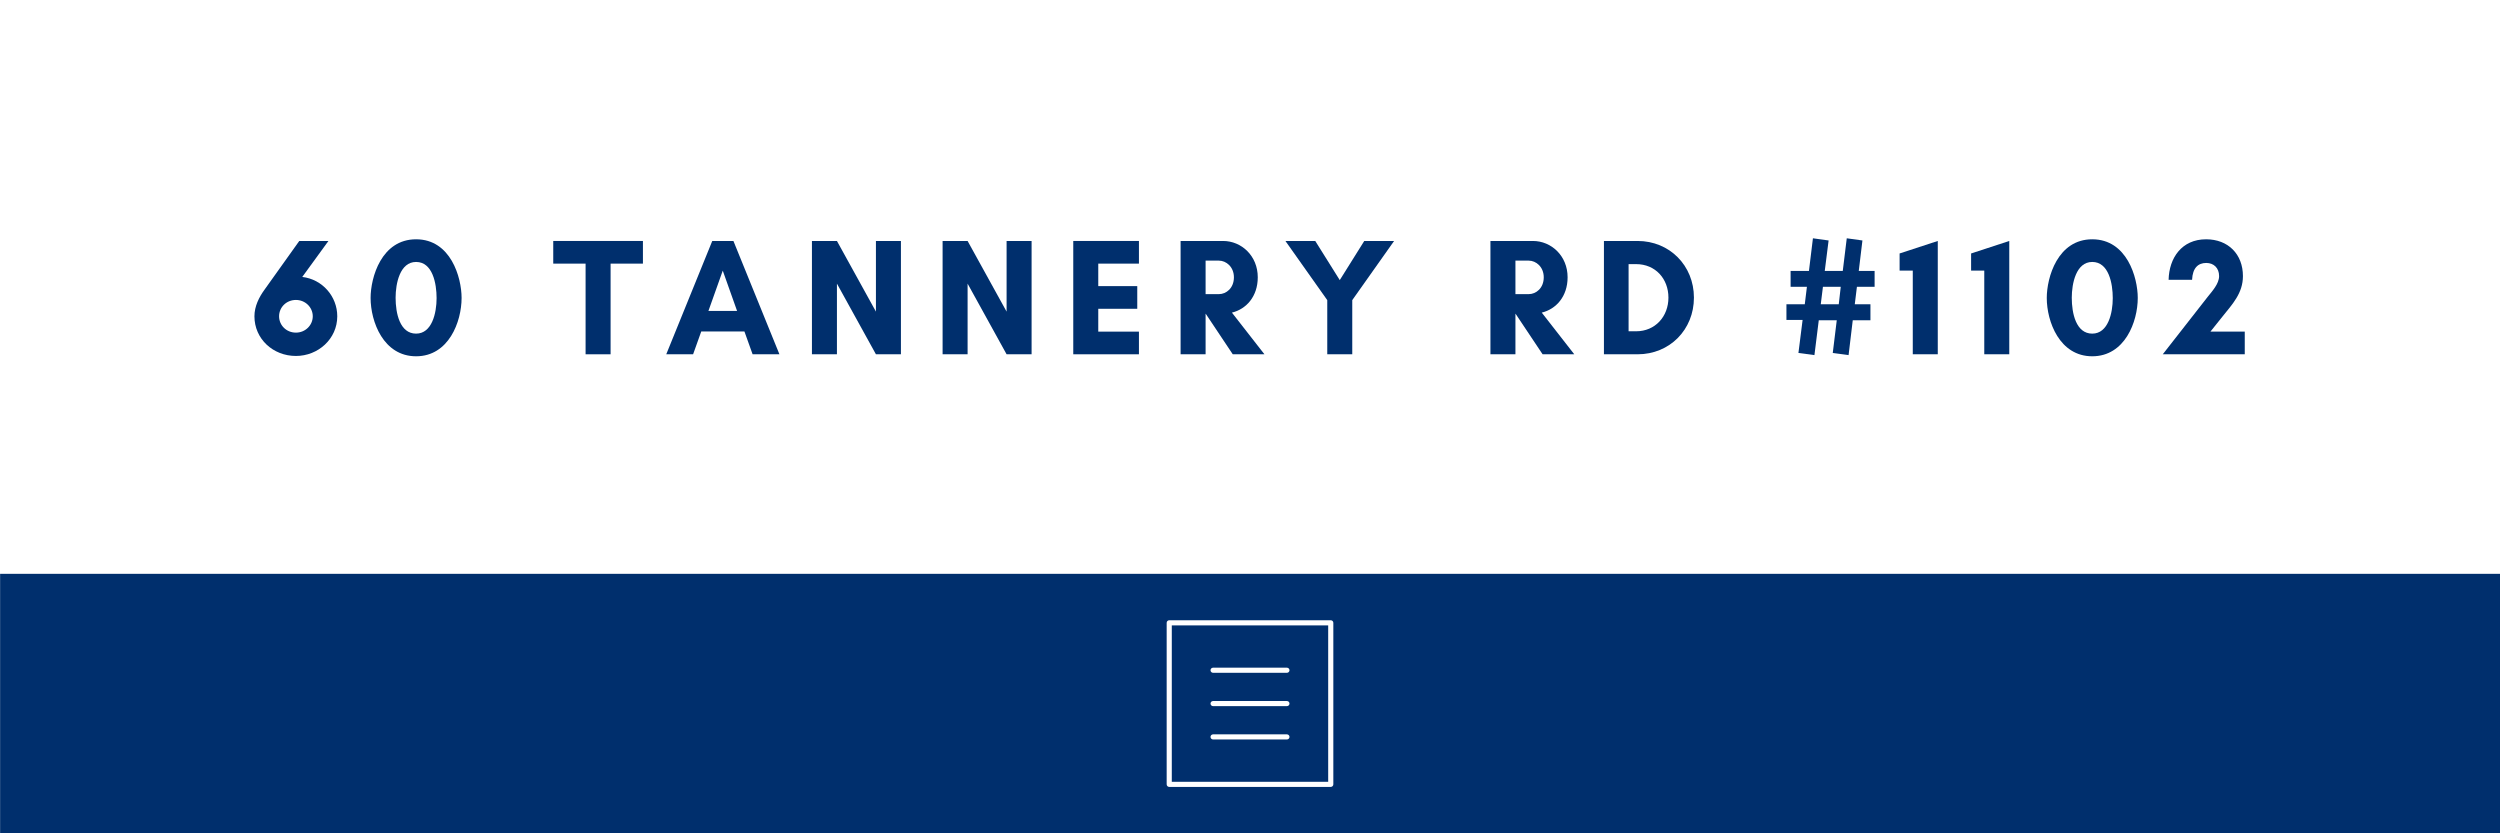 <?xml version="1.0" encoding="UTF-8"?>
<svg xmlns="http://www.w3.org/2000/svg" xmlns:xlink="http://www.w3.org/1999/xlink" width="450pt" height="150pt" viewBox="0 0 450 150" version="1.2">
<defs>
<g>
<symbol overflow="visible" id="glyph0-0">
<path style="stroke:none;" d="M 8.52 -9.781 C 10.199 -9.781 11.551 -8.461 11.551 -6.84 C 11.551 -5.219 10.199 -3.898 8.52 -3.898 C 6.809 -3.898 5.488 -5.219 5.488 -6.84 C 5.488 -8.461 6.809 -9.781 8.52 -9.781 Z M 8.52 0.301 C 12.512 0.301 15.961 -2.762 15.961 -6.84 C 15.961 -10.41 13.289 -13.5 9.66 -13.922 L 14.371 -20.398 L 9.121 -20.398 L 2.852 -11.609 C 1.891 -10.289 1.051 -8.641 1.051 -6.84 C 1.051 -2.762 4.41 0.301 8.52 0.301 Z M 8.52 0.301 "/>
</symbol>
<symbol overflow="visible" id="glyph0-1">
<path style="stroke:none;" d="M 9.238 -16.621 C 12.211 -16.621 12.93 -12.75 12.93 -10.109 C 12.93 -7.41 12.09 -3.719 9.238 -3.719 C 6.328 -3.719 5.551 -7.352 5.551 -10.172 C 5.551 -12.75 6.328 -16.621 9.238 -16.621 Z M 9.238 0.359 C 15.121 0.359 17.43 -5.879 17.43 -10.141 C 17.43 -13.828 15.48 -20.699 9.238 -20.699 C 3 -20.699 1.051 -13.828 1.051 -10.141 C 1.051 -5.879 3.359 0.359 9.238 0.359 Z M 9.238 0.359 "/>
</symbol>
<symbol overflow="visible" id="glyph0-2">
<path style="stroke:none;" d=""/>
</symbol>
<symbol overflow="visible" id="glyph0-3">
<path style="stroke:none;" d="M 10.469 -16.32 L 16.289 -16.32 L 16.289 -20.398 L 0.148 -20.398 L 0.148 -16.32 L 5.969 -16.32 L 5.969 0 L 10.469 0 Z M 10.469 -16.32 "/>
</symbol>
<symbol overflow="visible" id="glyph0-4">
<path style="stroke:none;" d="M 12.898 -7.801 L 7.738 -7.801 L 10.32 -15.059 Z M 20.52 0 L 12.238 -20.398 L 8.43 -20.398 L 0.148 0 L 4.98 0 L 6.449 -4.109 L 14.219 -4.109 L 15.691 0 Z M 20.52 0 "/>
</symbol>
<symbol overflow="visible" id="glyph0-5">
<path style="stroke:none;" d="M 17.82 0 L 17.82 -20.398 L 13.32 -20.398 L 13.32 -7.68 L 6.301 -20.398 L 1.801 -20.398 L 1.801 0 L 6.301 0 L 6.301 -12.719 L 13.32 0 Z M 17.82 0 "/>
</symbol>
<symbol overflow="visible" id="glyph0-6">
<path style="stroke:none;" d="M 13.621 -4.078 L 6.301 -4.078 L 6.301 -8.191 L 13.32 -8.191 L 13.32 -12.27 L 6.301 -12.27 L 6.301 -16.32 L 13.621 -16.32 L 13.621 -20.398 L 1.801 -20.398 L 1.801 0 L 13.621 0 Z M 13.621 -4.078 "/>
</symbol>
<symbol overflow="visible" id="glyph0-7">
<path style="stroke:none;" d="M 6.301 -7.289 L 6.328 -7.289 L 11.191 0 L 16.891 0 L 11.039 -7.5 C 13.621 -8.129 15.691 -10.41 15.691 -13.859 C 15.691 -17.73 12.75 -20.398 9.449 -20.398 L 1.801 -20.398 L 1.801 0 L 6.301 0 Z M 8.699 -16.859 C 10.02 -16.859 11.398 -15.719 11.398 -13.859 C 11.398 -11.91 10.02 -10.828 8.699 -10.828 L 6.301 -10.828 L 6.301 -16.859 Z M 8.699 -16.859 "/>
</symbol>
<symbol overflow="visible" id="glyph0-8">
<path style="stroke:none;" d="M 7.77 0 L 12.27 0 L 12.27 -9.75 L 19.801 -20.398 L 14.43 -20.398 L 10.02 -13.352 L 5.609 -20.398 L 0.238 -20.398 L 7.77 -9.75 Z M 7.77 0 "/>
</symbol>
<symbol overflow="visible" id="glyph0-9">
<path style="stroke:none;" d="M 6.238 -4.141 L 6.238 -16.23 L 7.59 -16.23 C 11.07 -16.23 13.41 -13.59 13.41 -10.199 C 13.41 -6.809 11.039 -4.141 7.59 -4.141 Z M 1.801 -20.398 L 1.801 0 L 7.859 0 C 13.648 0 18 -4.441 18 -10.199 C 18 -15.961 13.621 -20.398 7.859 -20.398 Z M 1.801 -20.398 "/>
</symbol>
<symbol overflow="visible" id="glyph0-10">
<path style="stroke:none;" d="M 10.078 -12.148 L 9.719 -9 L 6.48 -9 L 6.871 -12.148 Z M 16.172 -12.148 L 16.172 -15 L 13.32 -15 L 13.98 -20.488 L 11.16 -20.879 L 10.441 -15 L 7.199 -15 L 7.891 -20.488 L 5.07 -20.879 L 4.352 -15 L 1.051 -15 L 1.051 -12.148 L 3.988 -12.148 L 3.602 -9 L 0.301 -9 L 0.301 -6.18 L 3.211 -6.18 L 2.461 -0.238 L 5.34 0.148 L 6.121 -6.121 L 9.359 -6.121 L 8.641 -0.238 L 11.488 0.148 L 12.238 -6.121 L 15.422 -6.121 L 15.422 -9 L 12.602 -9 L 12.988 -12.148 Z M 16.172 -12.148 "/>
</symbol>
<symbol overflow="visible" id="glyph0-11">
<path style="stroke:none;" d="M 7.172 -20.398 L 0.301 -18.148 L 0.301 -15.059 L 2.672 -15.059 L 2.672 0 L 7.172 0 Z M 7.172 -20.398 "/>
</symbol>
<symbol overflow="visible" id="glyph0-12">
<path style="stroke:none;" d="M 14.309 0 L 14.309 -4.078 L 8.129 -4.078 L 10.289 -6.781 C 12.059 -9 13.98 -10.98 13.98 -14.07 C 13.98 -18.031 11.309 -20.699 7.352 -20.699 C 2.969 -20.699 0.691 -17.34 0.602 -13.41 L 4.828 -13.41 C 4.922 -15.539 5.91 -16.441 7.379 -16.441 C 8.73 -16.441 9.691 -15.539 9.691 -14.07 C 9.691 -12.691 8.43 -11.34 7.621 -10.32 L -0.449 0 Z M 14.309 0 "/>
</symbol>
</g>
<clipPath id="clip1">
  <path d="M 210 111.645 L 240 111.645 L 240 141.645 L 210 141.645 Z M 210 111.645 "/>
</clipPath>
</defs>
<g id="surface1">
<rect x="0" y="0" width="450" height="150" style="fill:rgb(100%,100%,100%);fill-opacity:1;stroke:none;"/>
<rect x="0" y="0" width="450" height="150" style="fill:rgb(100%,100%,100%);fill-opacity:1;stroke:none;"/>
<rect x="0" y="0" width="450" height="150" style="fill:rgb(100%,100%,100%);fill-opacity:1;stroke:none;"/>
<g style="fill:rgb(0.389%,18.43%,42.749%);fill-opacity:1;">
  <use xlink:href="#glyph0-0" x="44.747" y="63.772"/>
</g>
<g style="fill:rgb(0.389%,18.43%,42.749%);fill-opacity:1;">
  <use xlink:href="#glyph0-1" x="65.657" y="63.772"/>
</g>
<g style="fill:rgb(0.389%,18.43%,42.749%);fill-opacity:1;">
  <use xlink:href="#glyph0-2" x="88.037" y="63.772"/>
</g>
<g style="fill:rgb(0.389%,18.43%,42.749%);fill-opacity:1;">
  <use xlink:href="#glyph0-3" x="99.437" y="63.772"/>
</g>
<g style="fill:rgb(0.389%,18.43%,42.749%);fill-opacity:1;">
  <use xlink:href="#glyph0-4" x="119.777" y="63.772"/>
</g>
<g style="fill:rgb(0.389%,18.43%,42.749%);fill-opacity:1;">
  <use xlink:href="#glyph0-5" x="144.347" y="63.772"/>
</g>
<g style="fill:rgb(0.389%,18.43%,42.749%);fill-opacity:1;">
  <use xlink:href="#glyph0-5" x="167.867" y="63.772"/>
</g>
<g style="fill:rgb(0.389%,18.43%,42.749%);fill-opacity:1;">
  <use xlink:href="#glyph0-6" x="191.387" y="63.772"/>
</g>
<g style="fill:rgb(0.389%,18.43%,42.749%);fill-opacity:1;">
  <use xlink:href="#glyph0-7" x="210.707" y="63.772"/>
</g>
<g style="fill:rgb(0.389%,18.43%,42.749%);fill-opacity:1;">
  <use xlink:href="#glyph0-8" x="231.137" y="63.772"/>
</g>
<g style="fill:rgb(0.389%,18.43%,42.749%);fill-opacity:1;">
  <use xlink:href="#glyph0-2" x="255.077" y="63.772"/>
</g>
<g style="fill:rgb(0.389%,18.43%,42.749%);fill-opacity:1;">
  <use xlink:href="#glyph0-7" x="266.477" y="63.772"/>
</g>
<g style="fill:rgb(0.389%,18.43%,42.749%);fill-opacity:1;">
  <use xlink:href="#glyph0-9" x="286.907" y="63.772"/>
</g>
<g style="fill:rgb(0.389%,18.43%,42.749%);fill-opacity:1;">
  <use xlink:href="#glyph0-2" x="309.857" y="63.772"/>
</g>
<g style="fill:rgb(0.389%,18.43%,42.749%);fill-opacity:1;">
  <use xlink:href="#glyph0-10" x="321.257" y="63.772"/>
</g>
<g style="fill:rgb(0.389%,18.43%,42.749%);fill-opacity:1;">
  <use xlink:href="#glyph0-11" x="341.627" y="63.772"/>
</g>
<g style="fill:rgb(0.389%,18.43%,42.749%);fill-opacity:1;">
  <use xlink:href="#glyph0-11" x="354.497" y="63.772"/>
</g>
<g style="fill:rgb(0.389%,18.43%,42.749%);fill-opacity:1;">
  <use xlink:href="#glyph0-1" x="367.367" y="63.772"/>
</g>
<g style="fill:rgb(0.389%,18.43%,42.749%);fill-opacity:1;">
  <use xlink:href="#glyph0-12" x="389.747" y="63.772"/>
</g>
<path style=" stroke:none;fill-rule:nonzero;fill:rgb(0.389%,18.43%,42.749%);fill-opacity:1;" d="M 0.02 103.289 L 450.035 103.289 L 450.035 150.094 L 0.02 150.094 Z M 0.02 103.289 "/>
<path style=" stroke:none;fill-rule:nonzero;fill:rgb(100%,100%,100%);fill-opacity:1;" d="M 231.645 133.105 L 218.352 133.105 C 218.098 133.105 217.891 132.898 217.891 132.645 C 217.891 132.391 218.098 132.184 218.352 132.184 L 231.645 132.184 C 231.902 132.184 232.109 132.391 232.109 132.645 C 232.109 132.898 231.902 133.105 231.645 133.105 "/>
<path style=" stroke:none;fill-rule:nonzero;fill:rgb(100%,100%,100%);fill-opacity:1;" d="M 231.645 127.105 L 218.352 127.105 C 218.098 127.105 217.891 126.898 217.891 126.645 C 217.891 126.387 218.098 126.184 218.352 126.184 L 231.645 126.184 C 231.902 126.184 232.109 126.387 232.109 126.645 C 232.109 126.898 231.902 127.105 231.645 127.105 "/>
<path style=" stroke:none;fill-rule:nonzero;fill:rgb(100%,100%,100%);fill-opacity:1;" d="M 231.645 121.105 L 218.352 121.105 C 218.098 121.105 217.891 120.898 217.891 120.645 C 217.891 120.391 218.098 120.184 218.352 120.184 L 231.645 120.184 C 231.902 120.184 232.109 120.391 232.109 120.645 C 232.109 120.898 231.902 121.105 231.645 121.105 "/>
<g clip-path="url(#clip1)" clip-rule="nonzero">
<path style=" stroke:none;fill-rule:nonzero;fill:rgb(100%,100%,100%);fill-opacity:1;" d="M 210.922 140.719 L 239.074 140.719 L 239.074 112.566 L 210.922 112.566 Z M 239.535 141.645 L 210.461 141.645 C 210.207 141.645 210 141.438 210 141.18 L 210 112.105 C 210 111.852 210.207 111.645 210.461 111.645 L 239.535 111.645 C 239.793 111.645 240 111.852 240 112.105 L 240 141.18 C 240 141.438 239.793 141.645 239.535 141.645 "/>
</g>
</g>
</svg>
